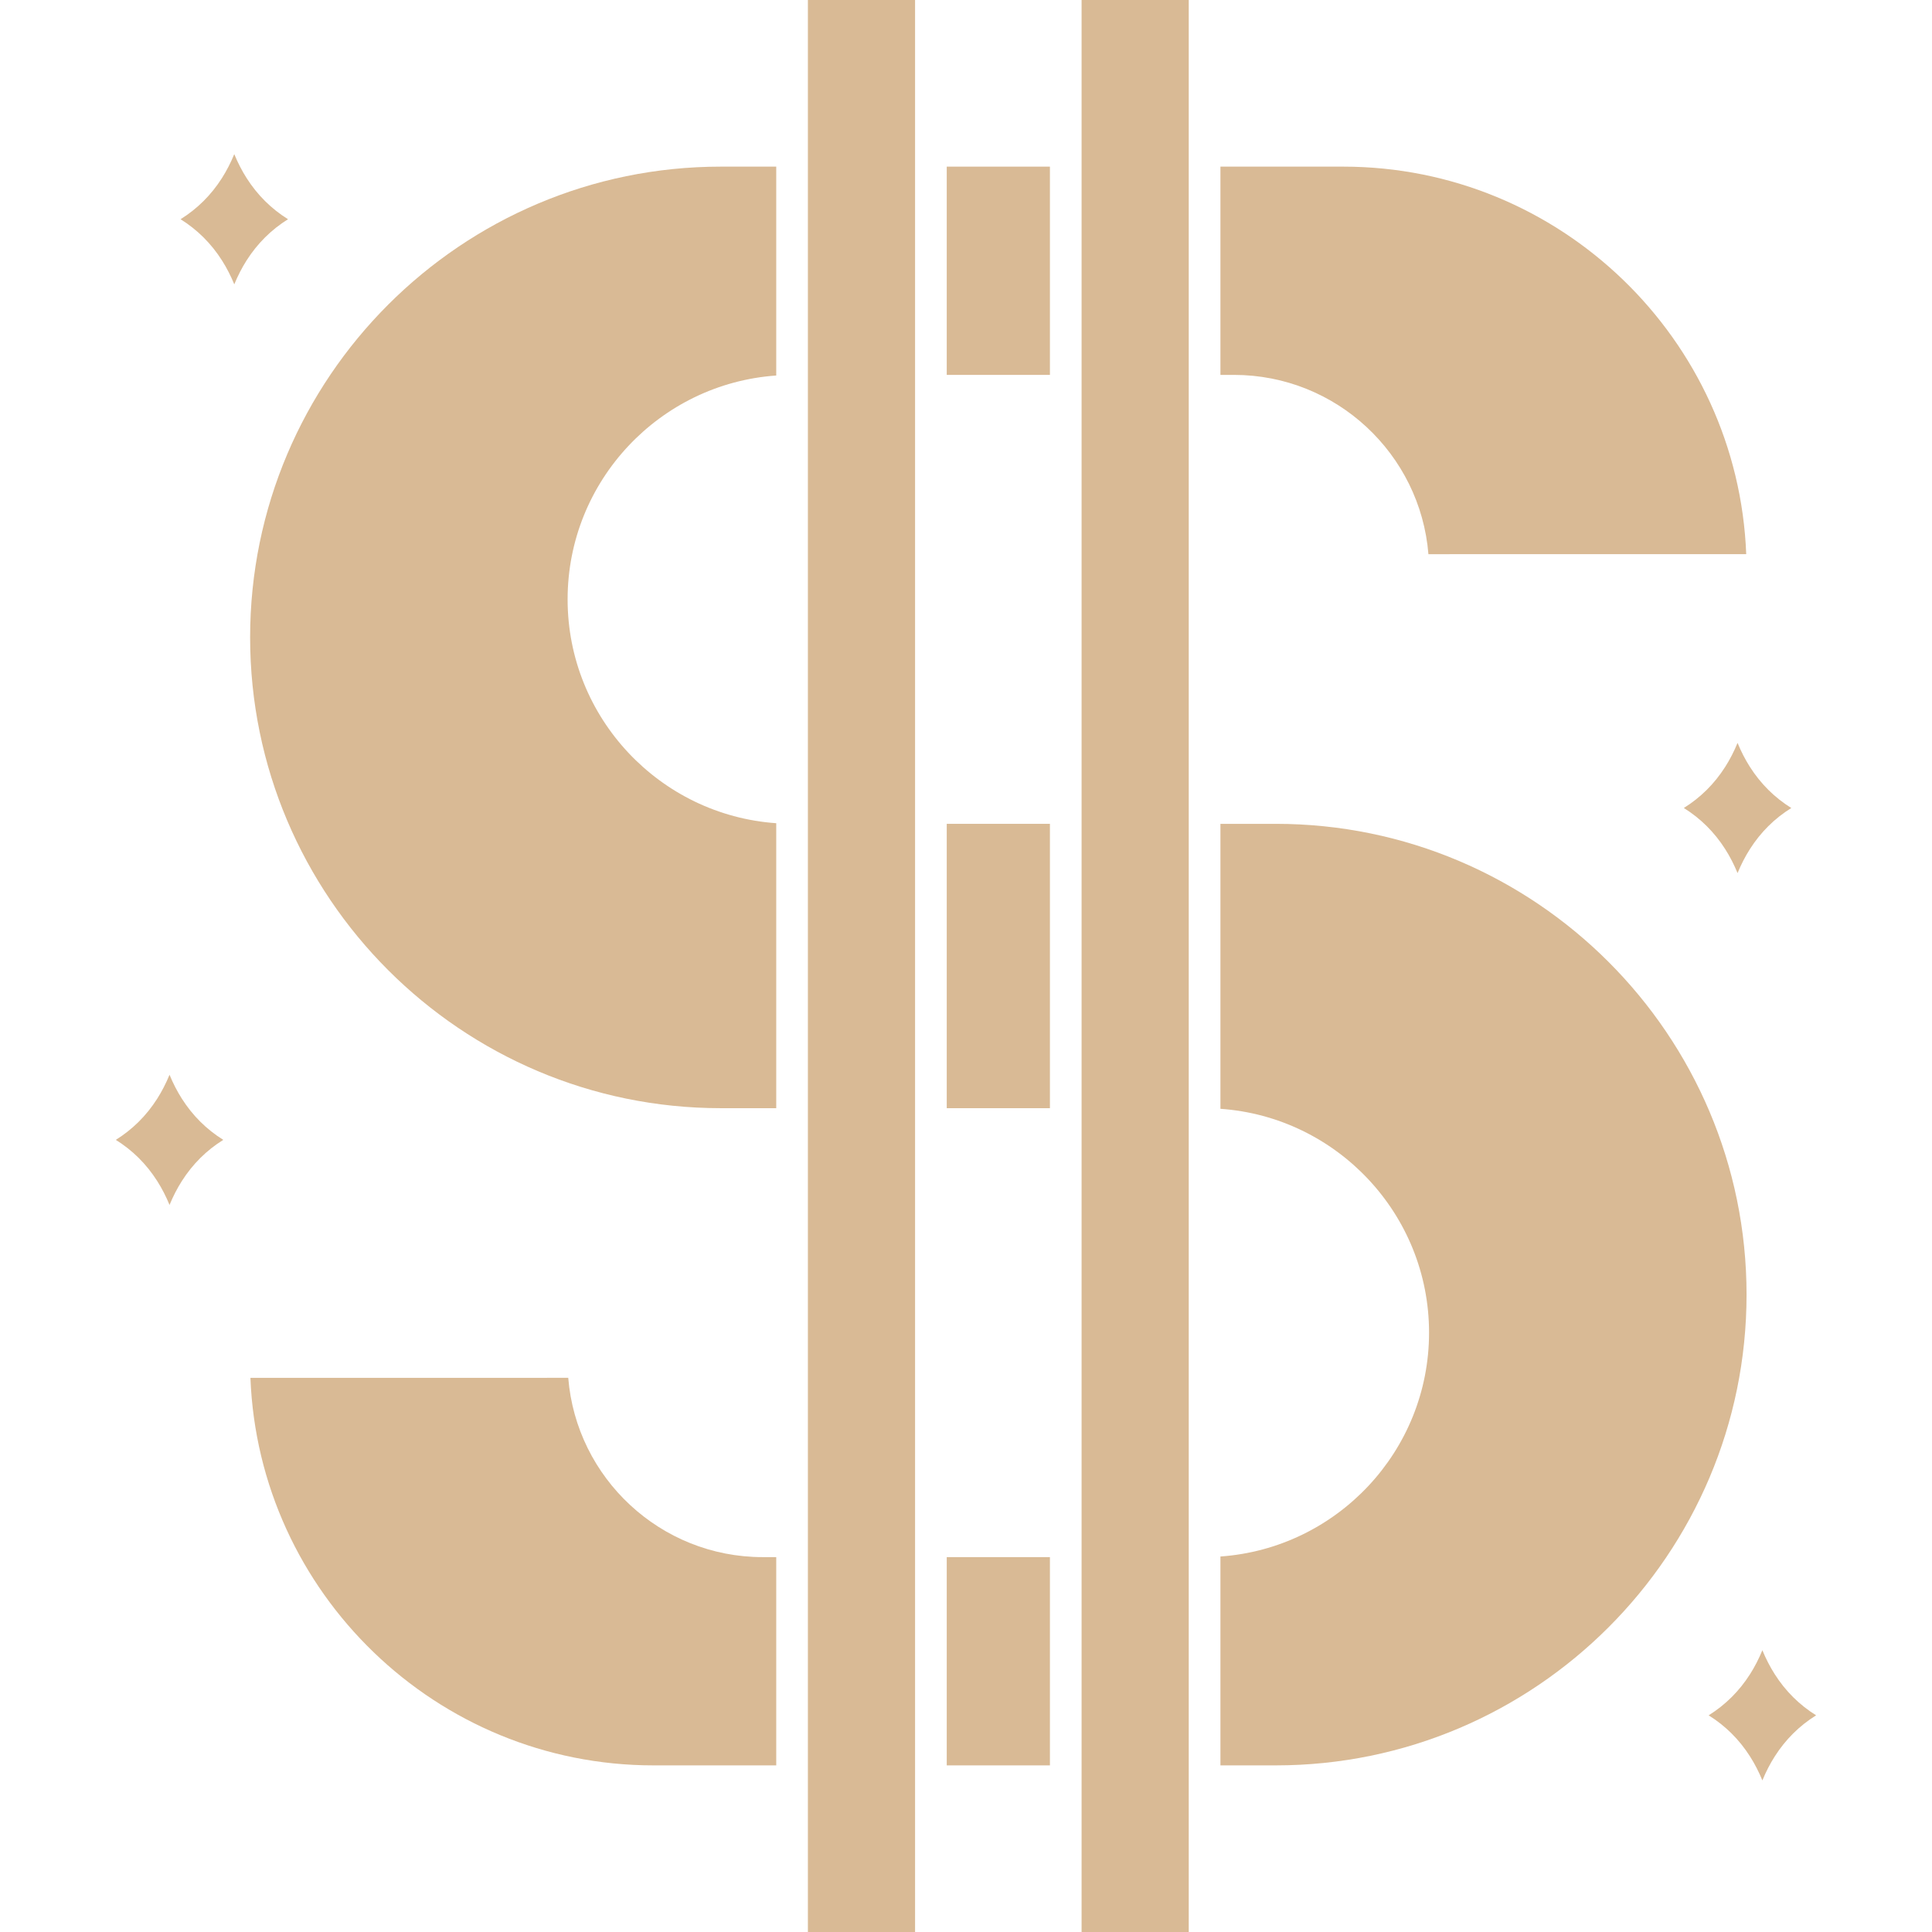<?xml version="1.0" encoding="UTF-8"?> <svg xmlns="http://www.w3.org/2000/svg" xmlns:xlink="http://www.w3.org/1999/xlink" width="600" zoomAndPan="magnify" viewBox="0 0 450 450" height="600" preserveAspectRatio="xMidYMid meet" version="1.0"><defs><clipPath id="1f5be34901"><path d="M 397 384 L 423.469 384 L 423.469 415 L 397 415 Z M 397 384 " clip-rule="nonzero"></path></clipPath><clipPath id="958a901509"><path d="M 26.719 250 L 53 250 L 53 281 L 26.719 281 Z M 26.719 250 " clip-rule="nonzero"></path></clipPath></defs><path fill="#d9ba95" d="M 58.258 148.465 C 58.258 208.926 107.445 258.117 167.91 258.117 L 180.801 258.117 L 180.801 191.742 C 153.688 189.84 132.207 167.191 132.207 139.602 C 132.207 112.016 153.688 89.363 180.801 87.465 L 180.801 38.812 L 167.91 38.812 C 107.445 38.812 58.258 88 58.258 148.465 Z M 58.258 148.465 " fill-opacity="1" fill-rule="nonzero"></path><path fill="#d9ba95" d="M 188.176 0 L 213.137 0 L 213.137 450 L 188.176 450 Z M 188.176 0 " fill-opacity="1" fill-rule="nonzero"></path><path fill="#d9ba95" d="M 132.355 320.922 L 58.328 320.926 C 60.273 371.027 101.641 411.191 152.211 411.191 L 180.801 411.191 L 180.801 362.684 L 177.656 362.684 C 153.836 362.684 134.238 344.262 132.355 320.922 Z M 132.355 320.922 " fill-opacity="1" fill-rule="nonzero"></path><path fill="#d9ba95" d="M 220.516 362.684 L 244.547 362.684 L 244.547 411.191 L 220.516 411.191 Z M 220.516 362.684 " fill-opacity="1" fill-rule="nonzero"></path><path fill="#d9ba95" d="M 332.707 129.078 L 406.73 129.074 C 404.785 78.973 363.422 38.812 312.852 38.812 L 284.262 38.812 L 284.262 87.32 L 287.406 87.32 C 311.223 87.32 330.82 105.738 332.707 129.078 Z M 332.707 129.078 " fill-opacity="1" fill-rule="nonzero"></path><path fill="#d9ba95" d="M 251.922 0 L 276.883 0 L 276.883 450 L 251.922 450 Z M 251.922 0 " fill-opacity="1" fill-rule="nonzero"></path><path fill="#d9ba95" d="M 297.152 191.887 L 284.262 191.887 L 284.262 258.262 C 311.371 260.16 332.855 282.812 332.855 310.398 C 332.855 337.988 311.371 360.637 284.262 362.539 L 284.262 411.191 L 297.152 411.191 C 357.613 411.191 406.805 362 406.805 301.539 C 406.805 241.074 357.613 191.887 297.152 191.887 Z M 297.152 191.887 " fill-opacity="1" fill-rule="nonzero"></path><path fill="#d9ba95" d="M 220.516 38.812 L 244.547 38.812 L 244.547 87.32 L 220.516 87.32 Z M 220.516 38.812 " fill-opacity="1" fill-rule="nonzero"></path><path fill="#d9ba95" d="M 220.516 191.887 L 244.547 191.887 L 244.547 258.117 L 220.516 258.117 Z M 220.516 191.887 " fill-opacity="1" fill-rule="nonzero"></path><g clip-path="url(#1f5be34901)"><path fill="#d9ba95" d="M 413.367 389.949 C 412.277 388.238 411.316 386.375 410.492 384.371 C 409.664 386.375 408.707 388.238 407.617 389.949 C 405.105 393.895 401.879 397.098 397.977 399.531 C 401.879 401.965 405.105 405.168 407.617 409.113 C 408.707 410.824 409.664 412.688 410.492 414.695 C 411.316 412.688 412.277 410.824 413.367 409.113 C 415.879 405.168 419.105 401.965 423.008 399.531 C 419.105 397.098 415.879 393.895 413.367 389.949 Z M 413.367 389.949 " fill-opacity="1" fill-rule="nonzero"></path></g><path fill="#d9ba95" d="M 67.086 51.062 C 63.184 48.633 59.957 45.426 57.441 41.48 C 56.352 39.77 55.395 37.91 54.566 35.902 C 53.742 37.91 52.781 39.77 51.695 41.48 C 49.184 45.426 45.953 48.633 42.055 51.062 C 45.953 53.496 49.184 56.699 51.695 60.648 C 52.785 62.355 53.742 64.219 54.57 66.227 C 55.395 64.219 56.355 62.355 57.441 60.648 C 59.957 56.699 63.184 53.496 67.086 51.062 Z M 67.086 51.062 " fill-opacity="1" fill-rule="nonzero"></path><path fill="#d9ba95" d="M 401.836 178.613 C 399.324 182.559 396.098 185.766 392.195 188.195 C 396.098 190.629 399.324 193.832 401.836 197.781 C 402.926 199.488 403.883 201.352 404.711 203.359 C 405.535 201.352 406.496 199.488 407.582 197.781 C 410.094 193.832 413.324 190.629 417.227 188.199 C 413.324 185.766 410.098 182.562 407.582 178.613 C 406.496 176.906 405.535 175.043 404.711 173.035 C 403.883 175.043 402.926 176.902 401.836 178.613 Z M 401.836 178.613 " fill-opacity="1" fill-rule="nonzero"></path><g clip-path="url(#958a901509)"><path fill="#d9ba95" d="M 42.363 255.91 C 41.273 254.199 40.312 252.34 39.488 250.332 C 38.66 252.34 37.703 254.199 36.613 255.914 C 34.102 259.859 30.875 263.062 26.973 265.496 C 30.875 267.926 34.102 271.129 36.613 275.078 C 37.703 276.789 38.664 278.648 39.488 280.656 C 40.316 278.648 41.273 276.789 42.363 275.078 C 44.875 271.129 48.102 267.926 52.004 265.496 C 48.102 263.062 44.875 259.859 42.363 255.91 Z M 42.363 255.91 " fill-opacity="1" fill-rule="nonzero"></path></g></svg> 